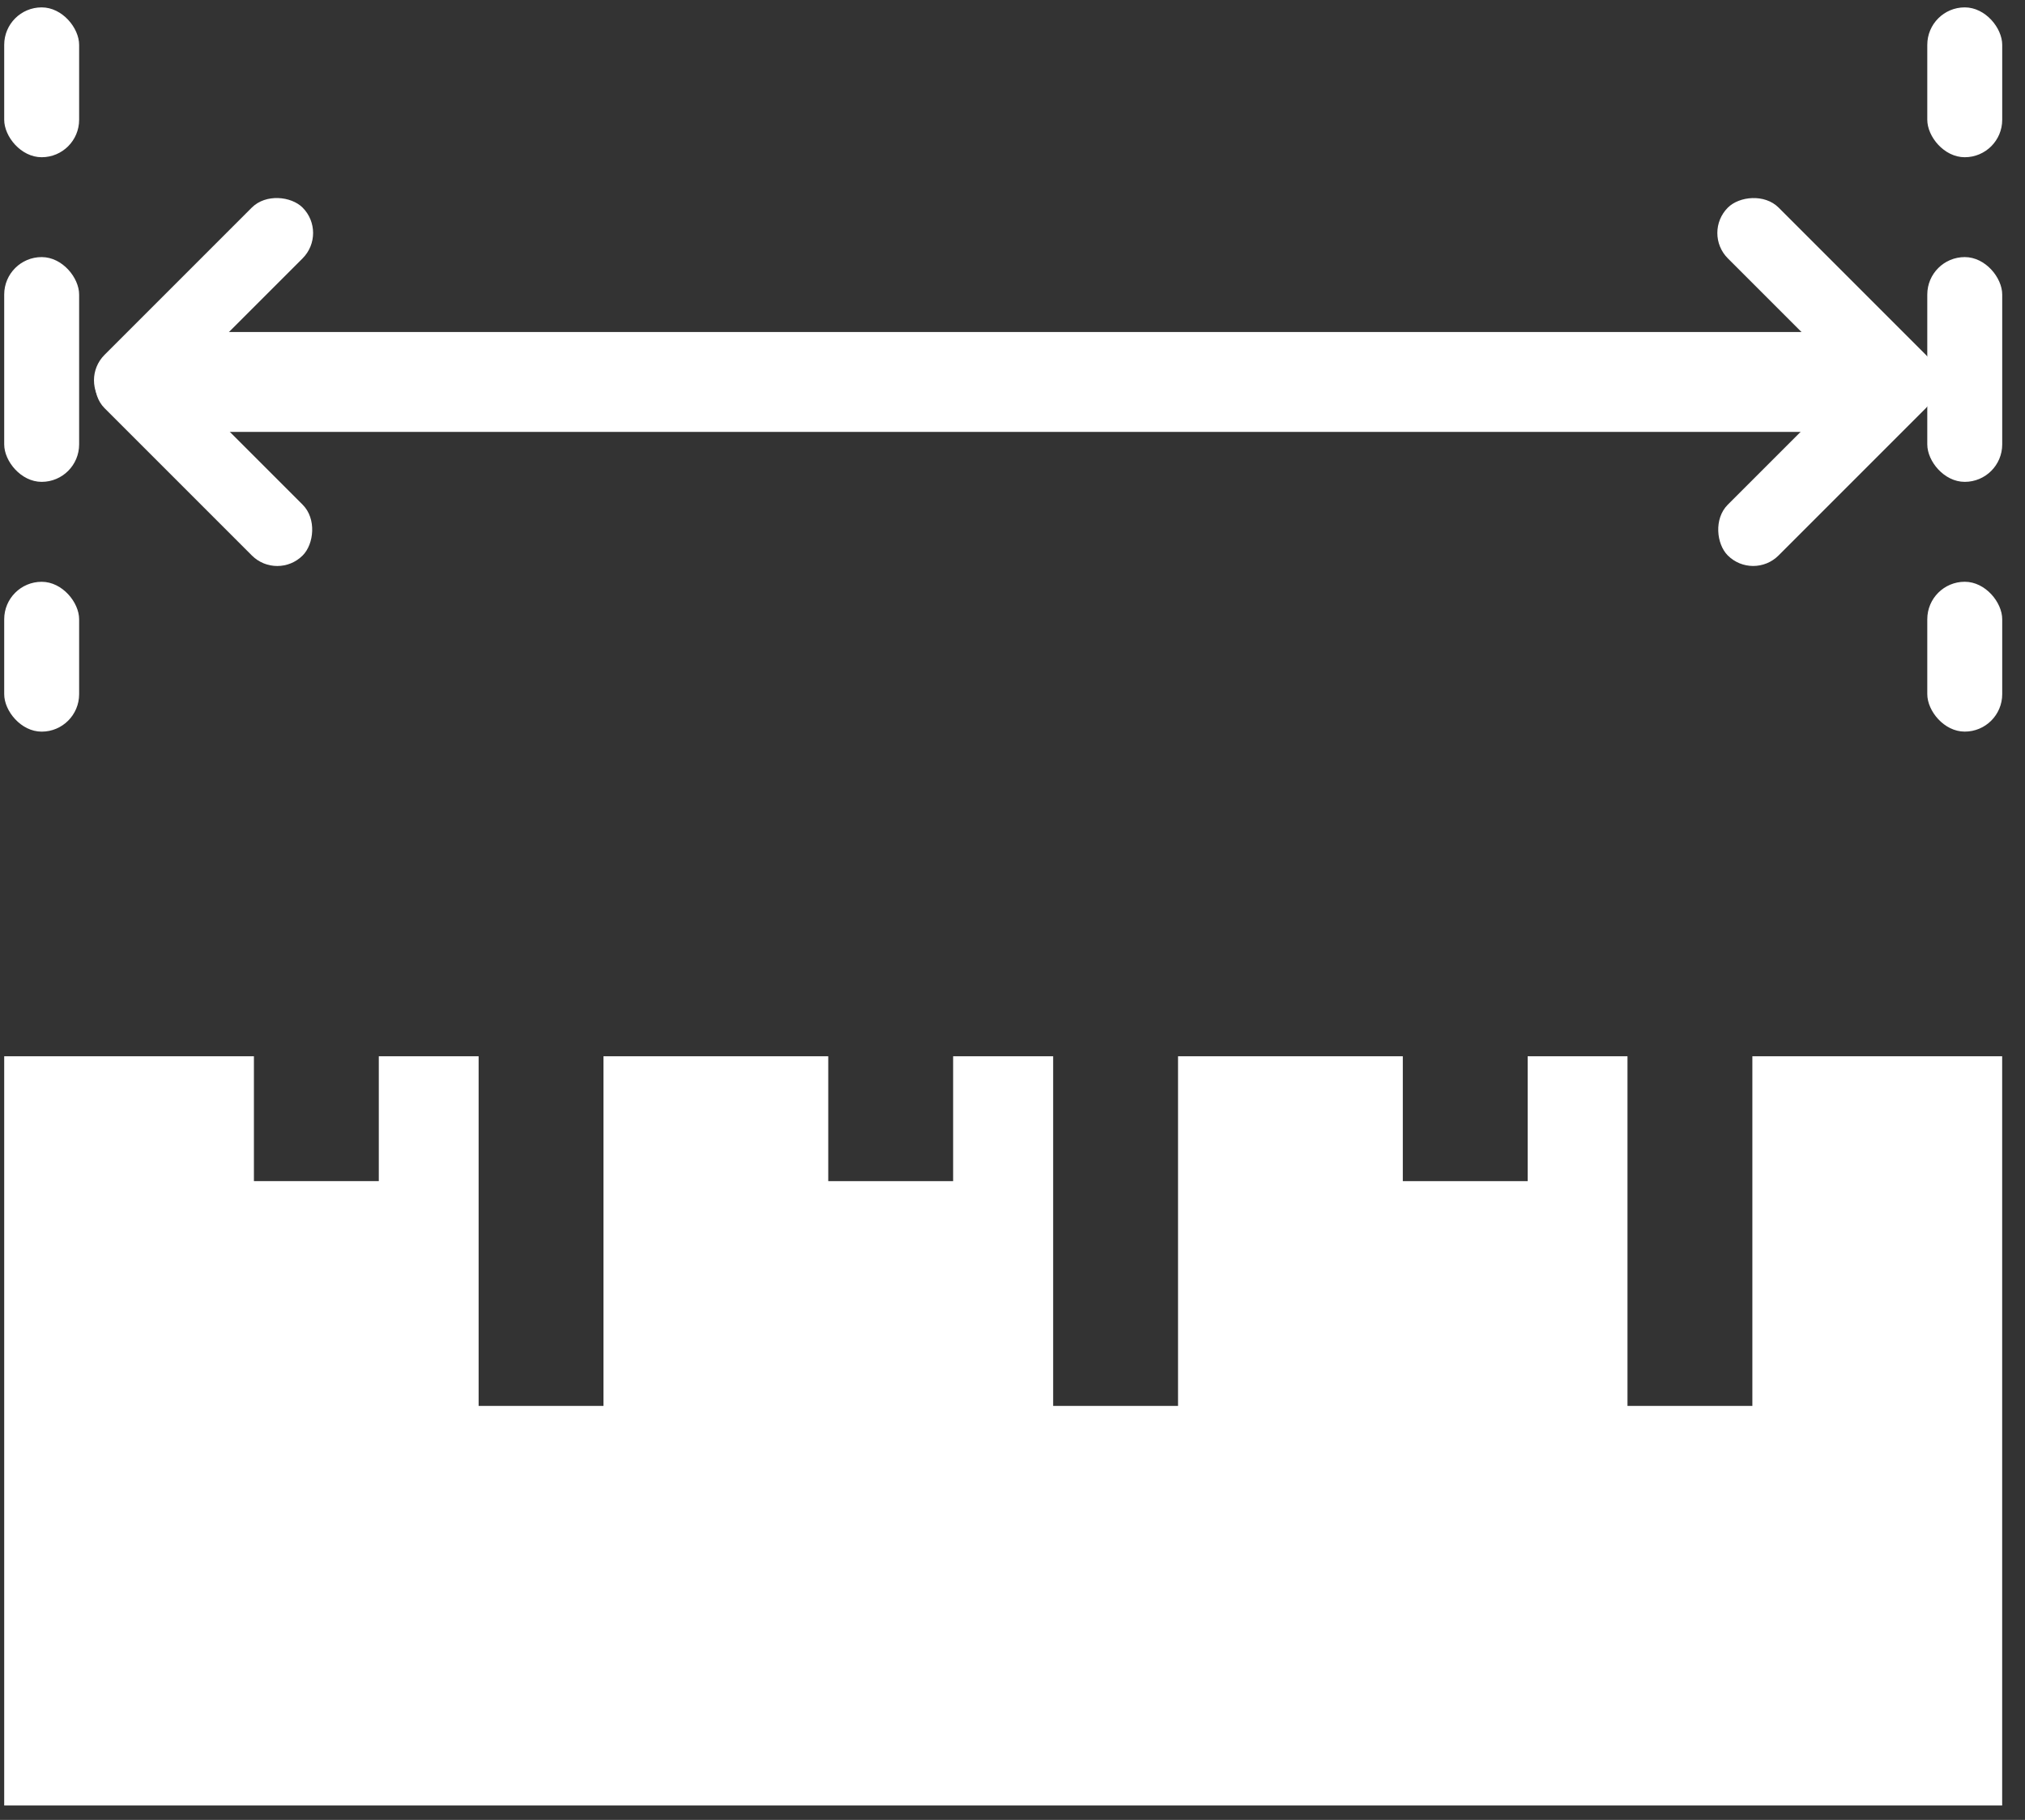 <svg width="79" height="71" viewBox="0 0 79 71" fill="none" xmlns="http://www.w3.org/2000/svg">
<rect x="0" y="0" width="79" height="71" fill="#333333" stroke="none"/>
<path fill-rule="evenodd" clip-rule="evenodd" d="M9.906 41.209V46.08H14.778V41.209H18.672V54.85H23.543V41.209H32.312V46.081H37.184V41.209H41.086V54.85H45.958V41.209H54.727V46.081H59.598V41.209H63.492V54.85H68.364V41.209H78.109V70.439H0.164V41.209H9.906Z" fill="white"/>
<rect x="6.008" y="12.953" width="67.227" height="3.897" fill="white"/>
<rect x="3.086" y="14.836" width="10.929" height="2.802" rx="1.401" transform="rotate(-45 3.086 14.836)" fill="white"/>
<rect x="5.07" y="12.953" width="10.929" height="2.802" rx="1.401" transform="rotate(45 5.07 12.953)" fill="white"/>
<rect width="10.929" height="2.802" rx="1.401" transform="matrix(-0.707 -0.707 -0.707 0.707 76.125 14.836)" fill="white"/>
<rect width="10.929" height="2.802" rx="1.401" transform="matrix(-0.707 0.707 0.707 0.707 74.141 12.953)" fill="white"/>
<rect x="0.164" y="0.288" width="2.923" height="5.846" rx="1.461" fill="white"/>
<rect x="75.188" y="0.288" width="2.923" height="5.846" rx="1.461" fill="white"/>
<rect x="0.164" y="22.698" width="2.923" height="5.846" rx="1.461" fill="white"/>
<rect x="75.188" y="22.697" width="2.923" height="5.846" rx="1.461" fill="white"/>
<rect x="0.164" y="10.03" width="2.923" height="8.769" rx="1.461" fill="white"/>
<rect x="75.188" y="10.03" width="2.923" height="8.769" rx="1.461" fill="white"/>
</svg>

